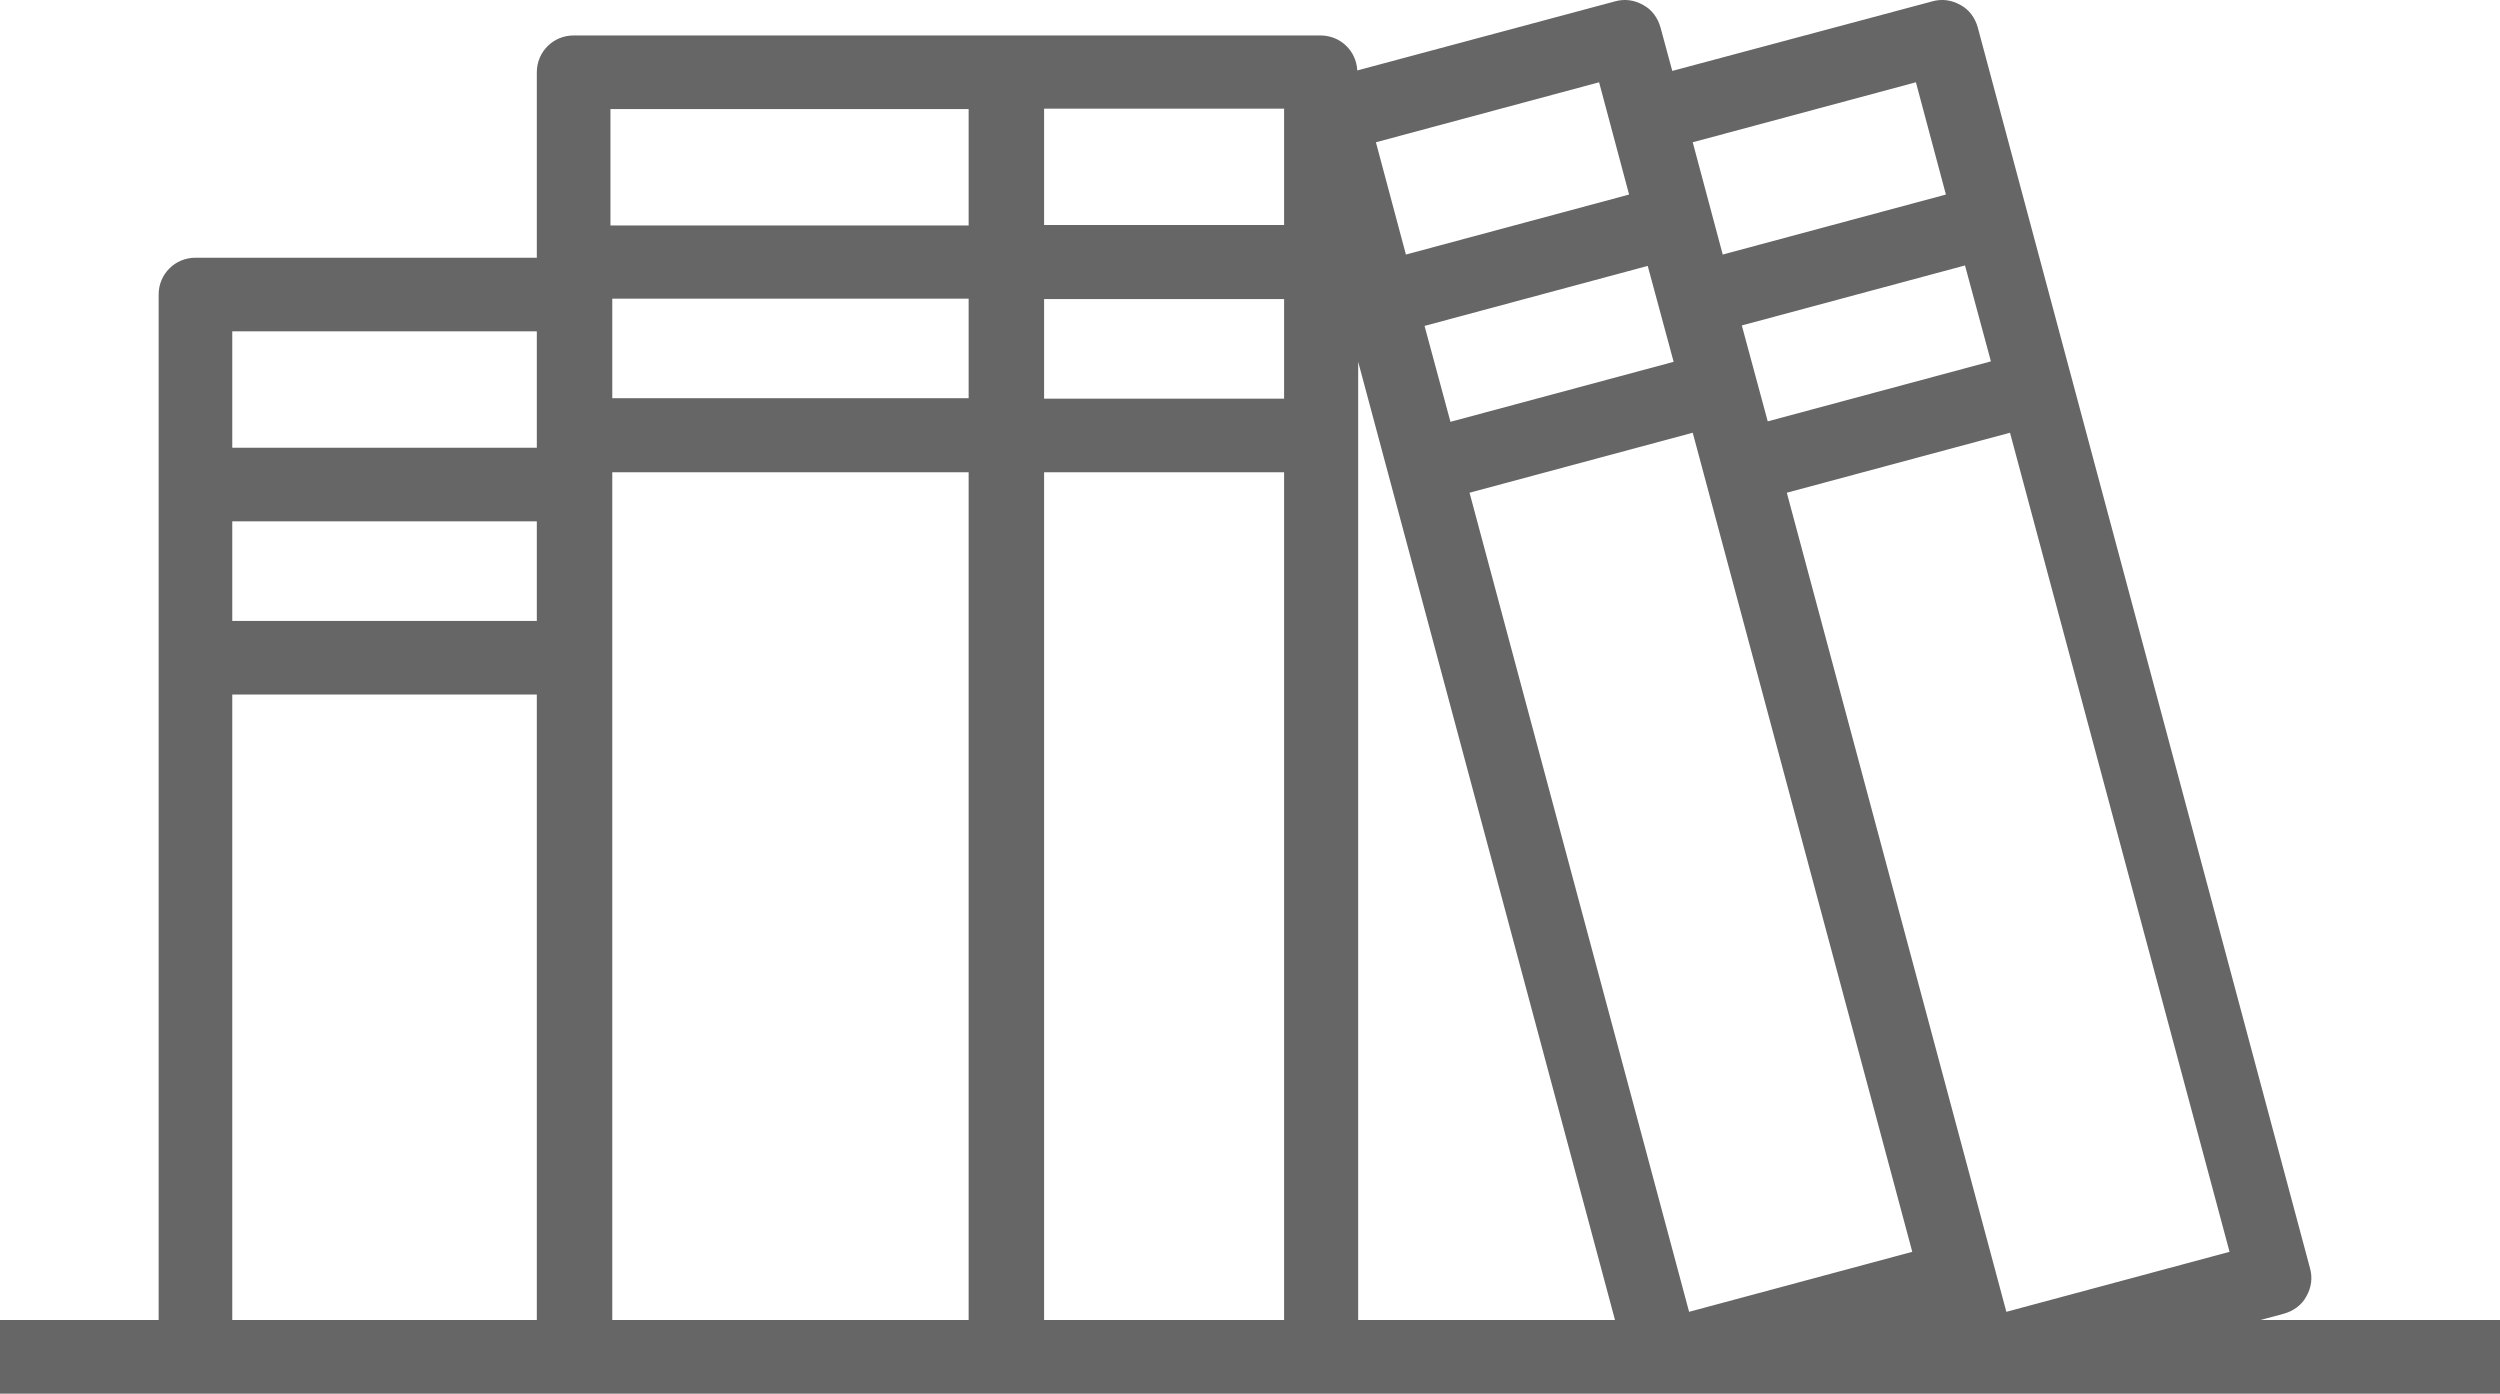 <?xml version="1.0" encoding="UTF-8"?>
<svg id="_レイヤー_1" data-name="レイヤー 1" xmlns="http://www.w3.org/2000/svg" viewBox="0 0 55 30.67">
  <defs>
    <style>
      .cls-1 {
        fill: #666;
      }
    </style>
  </defs>
  <path class="cls-1" d="M55,29.04h-5.27l.52-.14c.21-.06.39-.19.49-.38.11-.19.14-.41.08-.62L43.51.6c-.06-.21-.19-.39-.38-.49-.19-.11-.41-.14-.62-.08l-5.72,1.53-.26-.96c-.06-.21-.19-.39-.38-.49-.19-.11-.41-.14-.62-.08l-5.67,1.52c-.02-.43-.37-.77-.81-.77H12.62c-.45,0-.81.36-.81.81v4.08h-7.51c-.45,0-.81.36-.81.81v22.56H0v1.62h55v-1.62ZM11.81,13.66h-6.7v-2.19h6.7v2.19ZM21.31,8.76h-7.84v-2.19h7.84v2.19ZM13.47,10.39h7.84v18.65h-7.84V10.39ZM22.97,6.58h5.28v2.19h-5.28v-2.19ZM29.88,7.96l5.65,21.08h-5.65V7.96ZM42.07,27.54l-4.91,1.32-4.83-18.02,4.91-1.32,4.83,18.02ZM38.32,7.16l4.91-1.32.57,2.11-4.91,1.32-.57-2.11ZM36.82,7.96l-4.91,1.32-.57-2.11,4.91-1.32.57,2.11ZM44.14,28.86l-4.83-18.02,4.91-1.32,4.83,18.02-4.91,1.32ZM42.15,1.81l.66,2.47-4.91,1.32-.66-2.47,4.91-1.32ZM35.18,1.81l.66,2.47-4.91,1.32-.66-2.47,4.91-1.32ZM28.25,4.95h-5.28v-2.56h5.28v2.56ZM21.31,2.4v2.56h-7.88v-2.56h7.88ZM11.81,7.29v2.56h-6.7v-2.56h6.7ZM5.11,15.28h6.7v13.76h-6.7v-13.76ZM22.97,29.04V10.39h5.28v18.65h-5.28Z"/>
</svg>